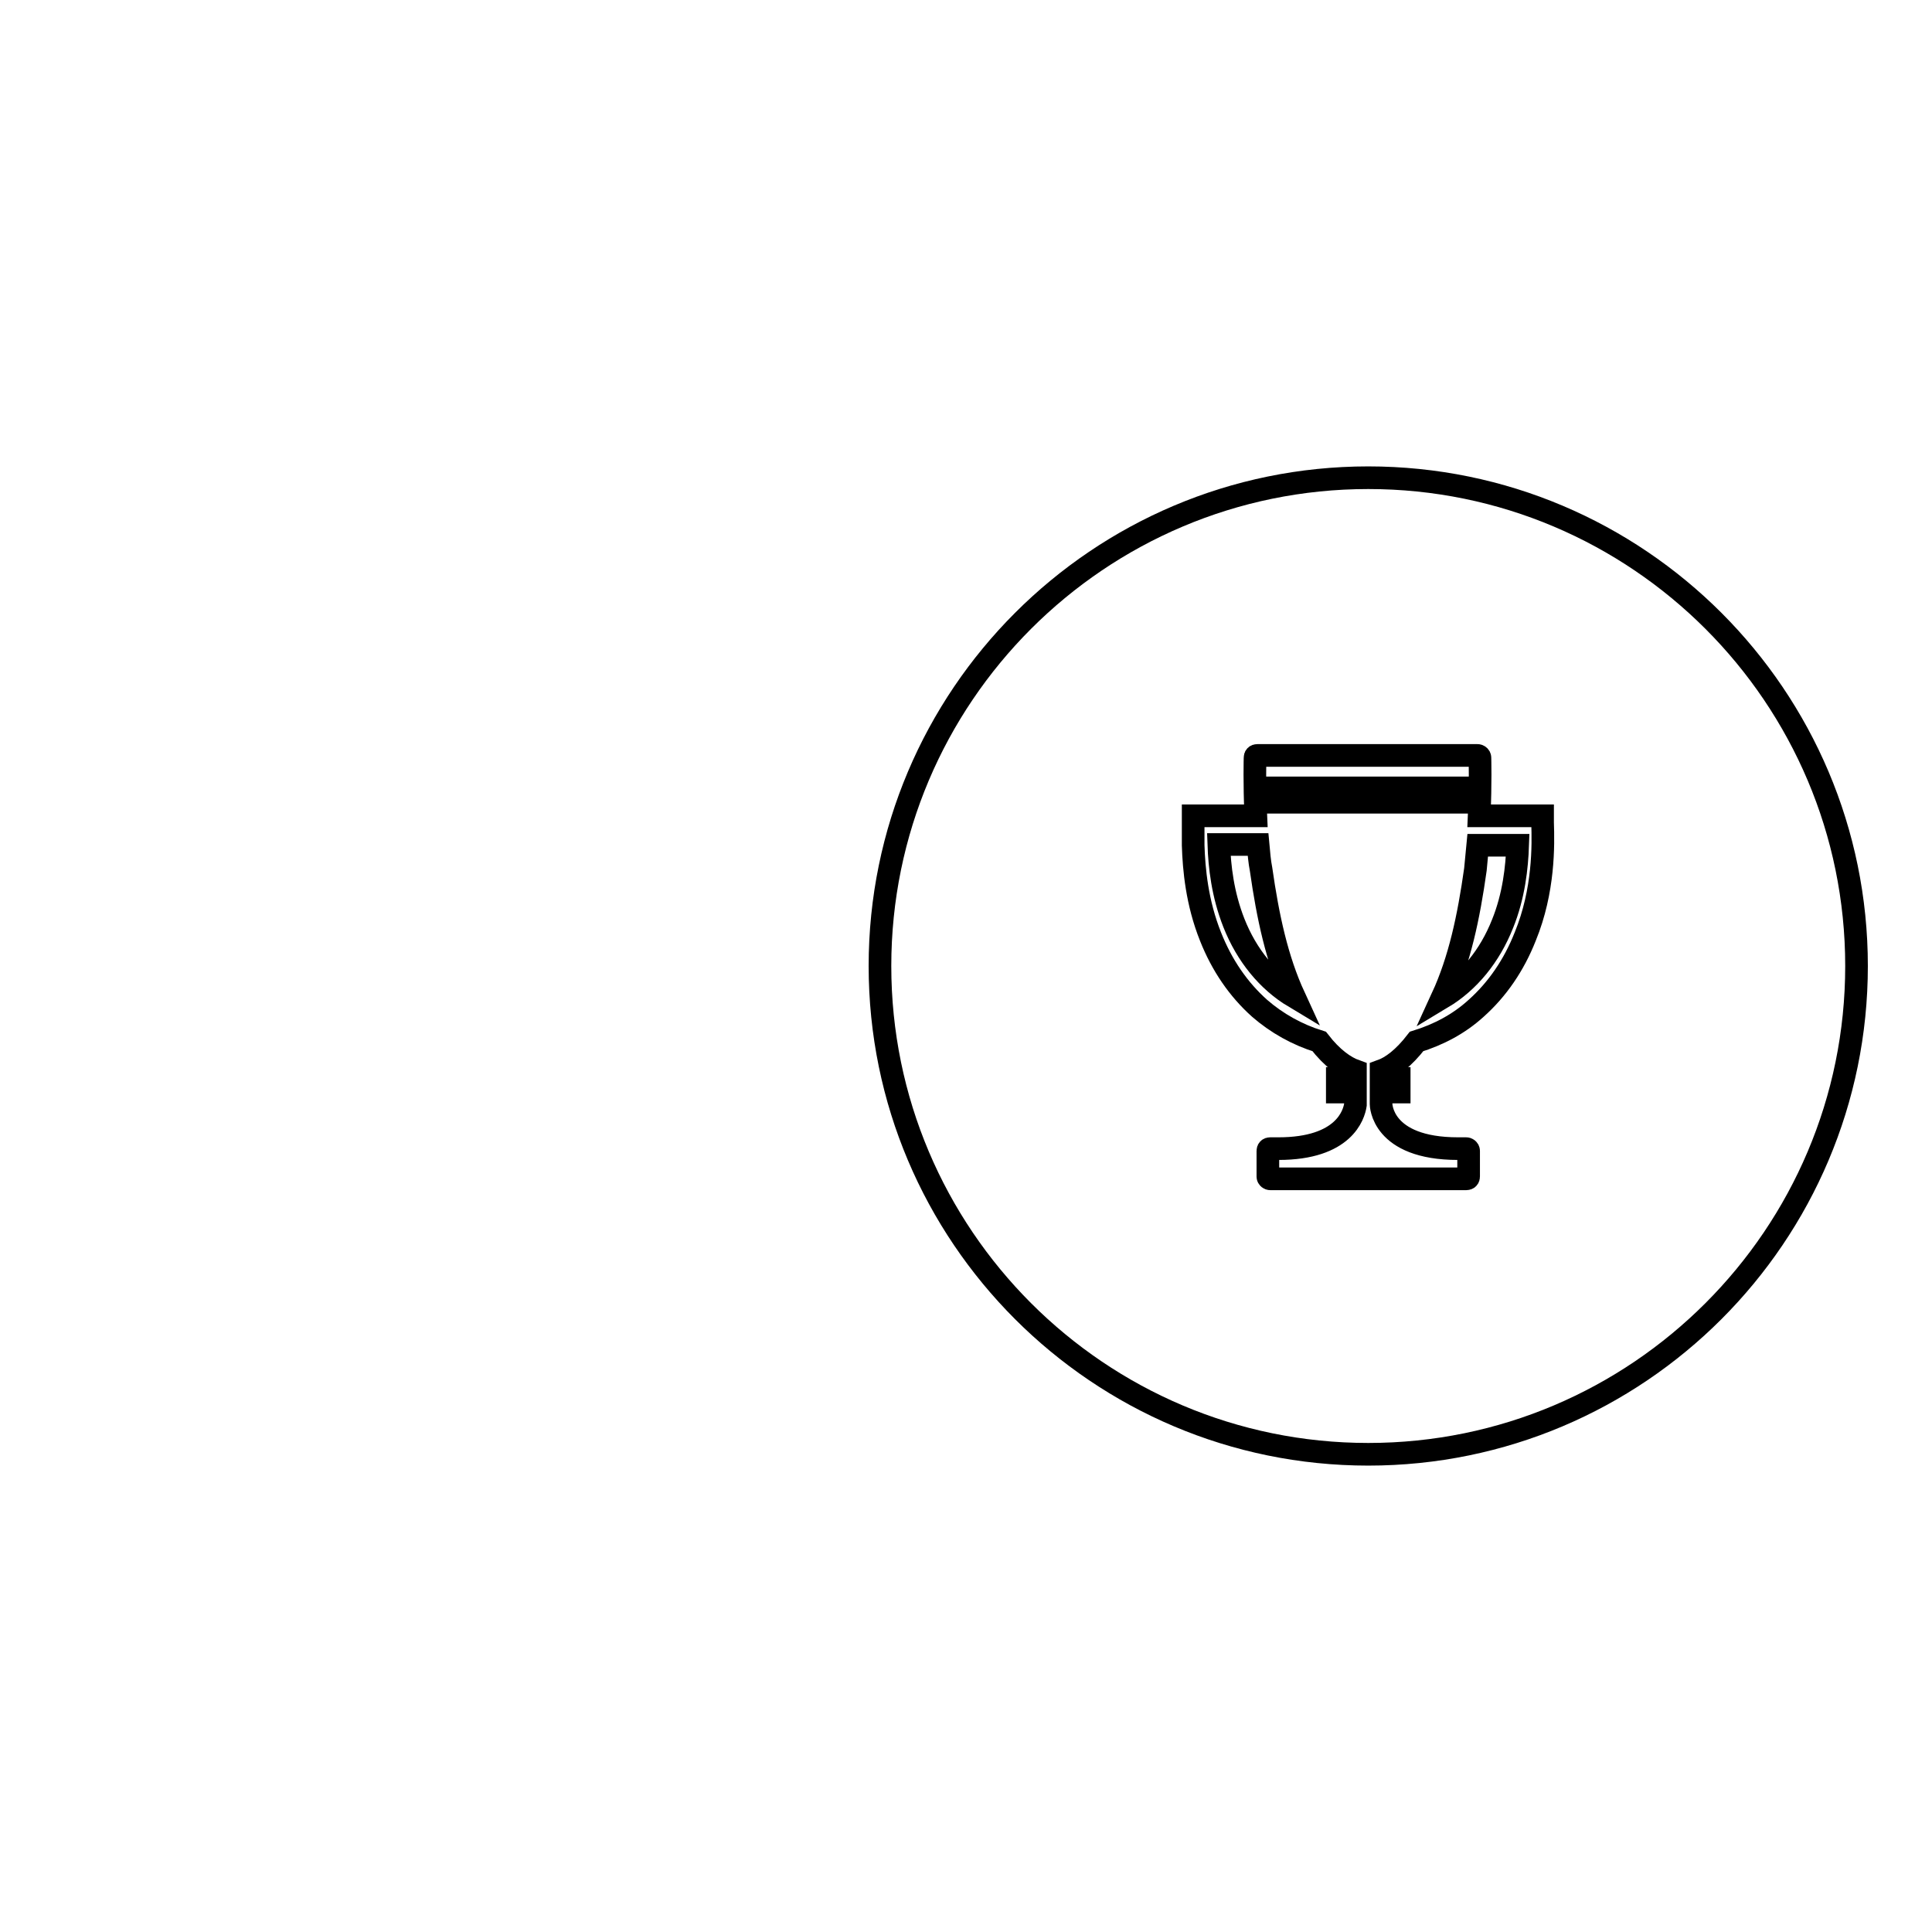 <?xml version="1.0" encoding="utf-8"?>
<!-- Svg Vector Icons : http://www.onlinewebfonts.com/icon -->
<!DOCTYPE svg PUBLIC "-//W3C//DTD SVG 1.1//EN" "http://www.w3.org/Graphics/SVG/1.1/DTD/svg11.dtd">
<svg version="1.1" xmlns="http://www.w3.org/2000/svg" xmlns:xlink="http://www.w3.org/1999/xlink" x="0px" y="0px" viewBox="0 0 256 256" enable-background="new 0 0 256 256" xml:space="preserve">
<g><g><path stroke-width="3" fill-opacity="0" stroke="#000000"  d="M10,151.3"/><path stroke-width="3" fill-opacity="0" stroke="#000000"  d="M168.5,104.4h25.7v1.9h-25.7V104.4z"/><path stroke-width="3" fill-opacity="0" stroke="#000000"  d="M166.7,111.9h-5.2c0.1,2.9,0.5,6.6,2,10.4c1.7,4.3,4.5,7.7,8,9.8c-2.3-5-3.5-10.6-4.4-16.9C166.9,114.2,166.8,113,166.7,111.9z"/><path stroke-width="3" fill-opacity="0" stroke="#000000"  d="M195.5,115.2c-0.9,6.4-2.1,12-4.4,17c3.5-2.1,6.3-5.5,8-9.8c1.5-3.7,1.9-7.5,2-10.4h-5.3C195.7,113,195.6,114.2,195.5,115.2z"/><path stroke-width="3" fill-opacity="0" stroke="#000000"  d="M181.3,63.3c-35.7,0-64.7,29-64.7,64.7s29,64.7,64.7,64.7s64.7-29,64.7-64.7S217,63.3,181.3,63.3z M202.1,124.1c-1.5,3.8-3.7,7-6.5,9.5c-2.3,2.1-5,3.5-7.9,4.4c-1.7,2.2-3.3,3.4-4.7,3.9v1h2.4v1.8H183v1c0,0.2,0,0.5,0,0.6c0,0,0,5.9,10.2,5.9h1.1c0.1,0,0.3,0.1,0.3,0.3v3.4c0,0.2-0.1,0.3-0.3,0.3h-26c-0.1,0-0.3-0.1-0.3-0.3v-3.4c0-0.2,0.1-0.3,0.3-0.3h1.1c8.7,0,10-4.5,10.2-5.8v-1.7h-2.4v-1.8h2.4v-1c-1.4-0.5-3.1-1.7-4.8-3.9c-2.9-0.9-5.6-2.4-7.9-4.4c-2.8-2.5-5-5.7-6.5-9.5c-1.8-4.5-2.2-8.9-2.3-12.1c0,0,0-0.1,0-0.3v-0.7v-0.3v-0.4v-1.9c0-0.2,0-0.3,0-0.3h0.3h8c-0.2-4.3-0.1-7.7-0.1-7.7c0-0.2,0.1-0.3,0.3-0.3h14.5c0,0,0.1,0,0.1,0c0,0,0.1,0,0.1,0h14.5c0.1,0,0.3,0.1,0.3,0.3c0,0,0.1,3.4-0.1,7.7h8.4c0,0.3,0,0.6,0,0.9C204.5,112,204.6,118,202.1,124.1z"/></g></g>
</svg>